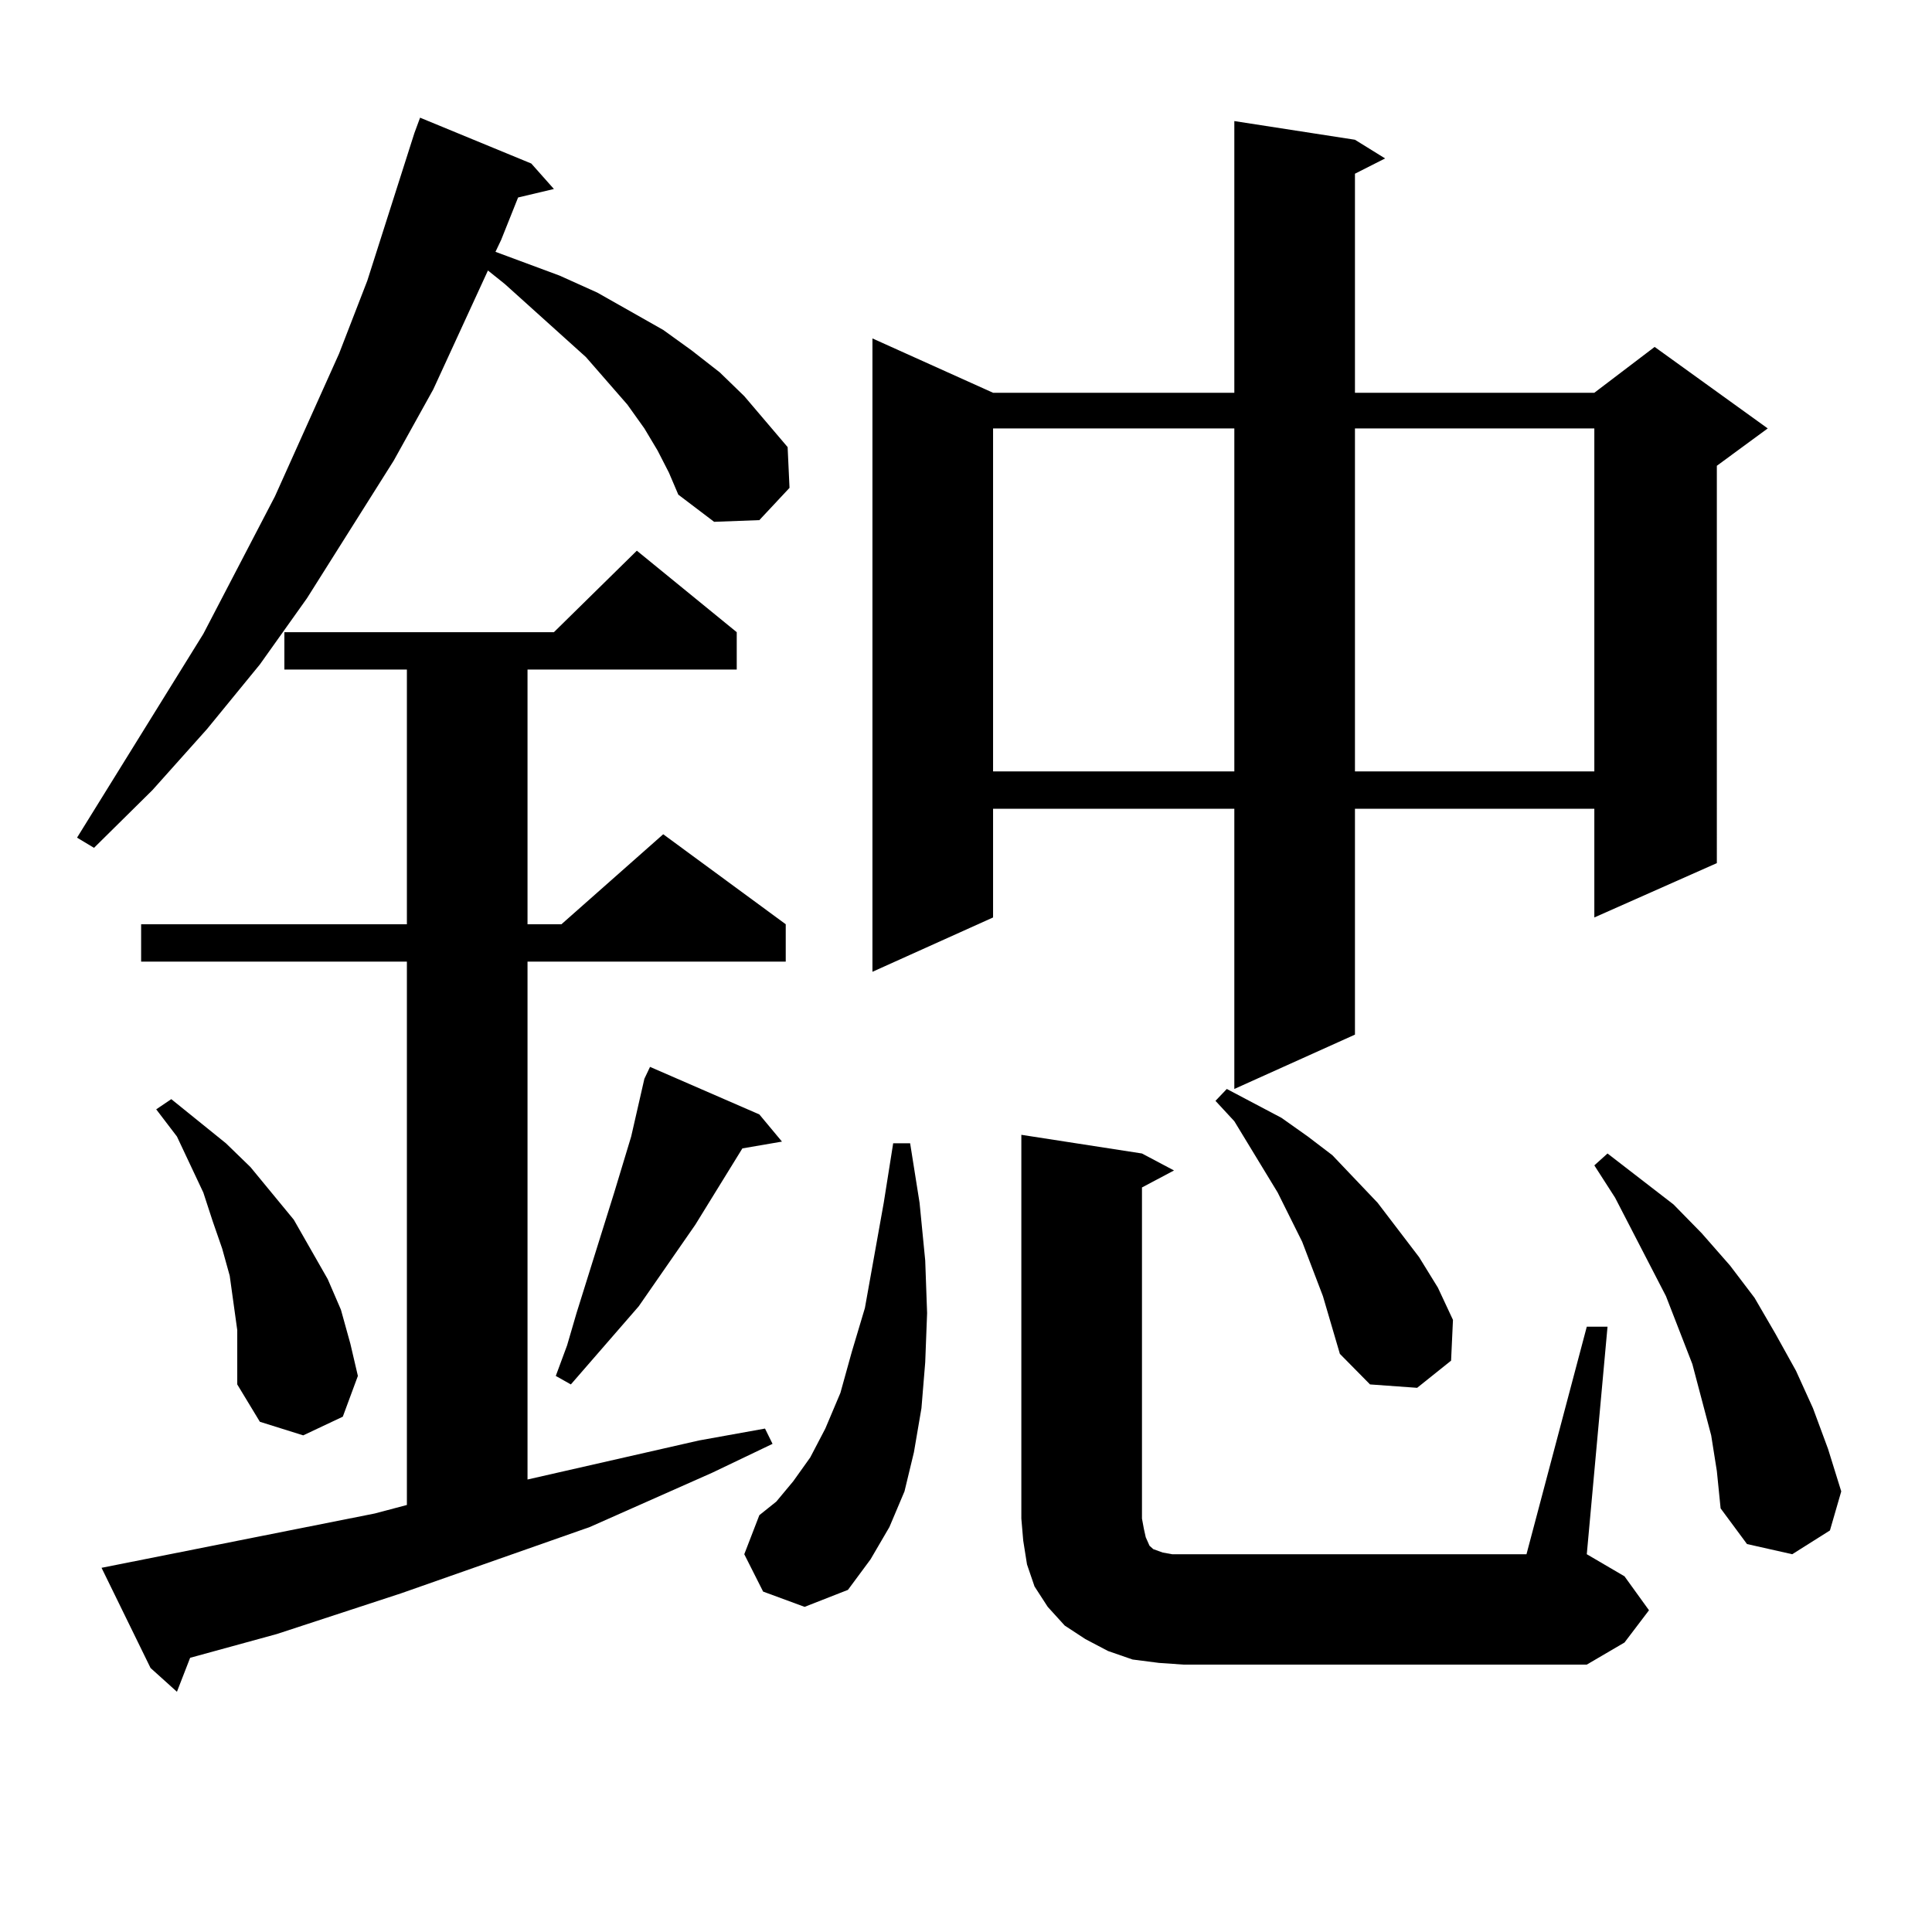 <?xml version="1.0" encoding="utf-8"?>
<!-- Generator: Adobe Illustrator 16.0.0, SVG Export Plug-In . SVG Version: 6.00 Build 0)  -->
<!DOCTYPE svg PUBLIC "-//W3C//DTD SVG 1.1//EN" "http://www.w3.org/Graphics/SVG/1.1/DTD/svg11.dtd">
<svg version="1.1" id="图层_1" xmlns="http://www.w3.org/2000/svg" xmlns:xlink="http://www.w3.org/1999/xlink" x="0px" y="0px"
	 width="1000px" height="1000px" viewBox="0 0 1000 1000" enable-background="new 0 0 1000 1000" xml:space="preserve">
<path d="M340.357,233.176l-6.829-11.426l-8.78-12.305l-21.463-24.609l-41.95-37.793l-8.78-7.031l-28.292,61.523l-20.487,36.914
	l-44.877,71.191l-24.39,34.277l-27.316,33.398L78.9,408.957L48.657,438.84l-8.78-5.273l65.364-105.469l37.072-71.191l33.17-73.828
	l14.634-37.793l24.39-76.465l2.927-7.91l57.56,23.73L286.7,97.824l-18.536,4.395l-8.78,21.973l-2.927,6.152l33.17,12.305
	l19.512,8.789l34.146,19.336l14.634,10.547l14.634,11.426l12.683,12.305l22.438,26.367l0.976,21.094l-15.609,16.699l-23.414,0.879
	l-18.536-14.063l-4.878-11.426L340.357,233.176z M194.02,783.371l16.585-4.395v-281.25H73.047v-19.336h137.558V346.555h-63.413
	v-19.336H286.7l42.926-42.188l51.706,42.188v19.336h-108.29v131.836h17.561l52.682-46.582l63.413,46.582v19.336H273.042v268.066
	l88.778-20.215l34.146-6.152l3.902,7.91l-31.219,14.941l-63.413,28.125l-97.559,34.277l-64.389,21.094l-44.877,12.305l-6.829,17.578
	l-13.658-12.305L52.56,811.496L194.02,783.371z M122.802,688.449l-1.951-14.063l-1.951-14.063l-3.902-14.063l-4.878-14.063
	l-4.878-14.941l-13.658-29.004l-10.731-14.063l7.805-5.273l28.292,22.852l12.683,12.305l22.438,27.246l17.561,30.762l6.829,15.82
	l4.878,17.578l3.902,16.699l-7.805,21.094l-20.487,9.668l-22.438-7.031l-11.707-19.336v-14.063V688.449z M393.039,576.828
	l11.707,14.063l-20.487,3.516l-24.39,39.551l-29.268,42.188l-35.121,40.43l-7.805-4.395l5.854-15.82l4.878-16.699l19.512-62.402
	l8.78-29.004l6.829-29.883l2.927-6.152L393.039,576.828z M394.99,823.801l-9.756-19.336l7.805-20.215l8.78-7.031l8.78-10.547
	l8.78-12.305l7.805-14.941l7.805-18.457l5.854-21.094l6.829-22.852l9.756-54.492l4.878-30.762h8.78l4.878,30.762l2.927,29.883
	l0.976,27.246l-0.976,25.488l-1.951,23.73l-3.902,22.852l-4.878,20.215l-7.805,18.457l-9.756,16.699l-11.707,15.82l-22.438,8.789
	L394.99,823.801z M701.324,72.336l15.609,9.668l-15.609,7.91v113.379h123.899l31.219-23.73l58.535,42.188l-26.341,19.336V446.75
	l-63.413,28.125v-56.25H701.324V535.52l-62.438,28.125v-145.02H514.012v56.25L451.574,503V175.168l62.438,28.125h124.875V62.668
	L701.324,72.336z M514.012,221.75v177.539h124.875V221.75H514.012z M821.321,686.691h10.731l-10.731,117.773l19.512,11.426
	l12.683,17.578l-12.683,16.699l-19.512,11.426H612.546l-12.683-0.879l-13.658-1.758l-12.683-4.395l-11.707-6.152l-10.731-7.031
	l-8.78-9.668l-6.829-10.547l-3.902-11.426l-1.951-12.305l-0.976-11.426V587.375l62.438,9.668l16.585,8.789l-16.585,8.789v171.387
	l0.976,5.273l0.976,4.395l1.951,4.395l1.951,1.758l4.878,1.758l4.878,0.879h5.854h177.557L821.321,686.691z M684.739,670.871
	l-10.731-28.125l-12.683-25.488l-22.438-36.914l-9.756-10.547l5.854-6.152l28.292,14.941l13.658,9.668l12.683,9.668l11.707,12.305
	l11.707,12.305l21.463,28.125l9.756,15.82l7.805,16.699l-0.976,21.094l-17.561,14.063l-24.39-1.758l-15.609-15.82L684.739,670.871z
	 M701.324,221.75v177.539h123.899V221.75H701.324z M885.71,742.941l-4.878-18.457l-4.878-18.457l-13.658-35.156l-26.341-50.977
	l-10.731-16.699l6.829-6.152l34.146,26.367l14.634,14.941l14.634,16.699l12.683,16.699l10.731,18.457l10.731,19.336l8.78,19.336
	l7.805,21.094l6.829,21.973l-5.854,20.215l-19.512,12.305l-23.414-5.273l-13.658-18.457l-1.951-19.336L885.71,742.941z"/>
</svg>
